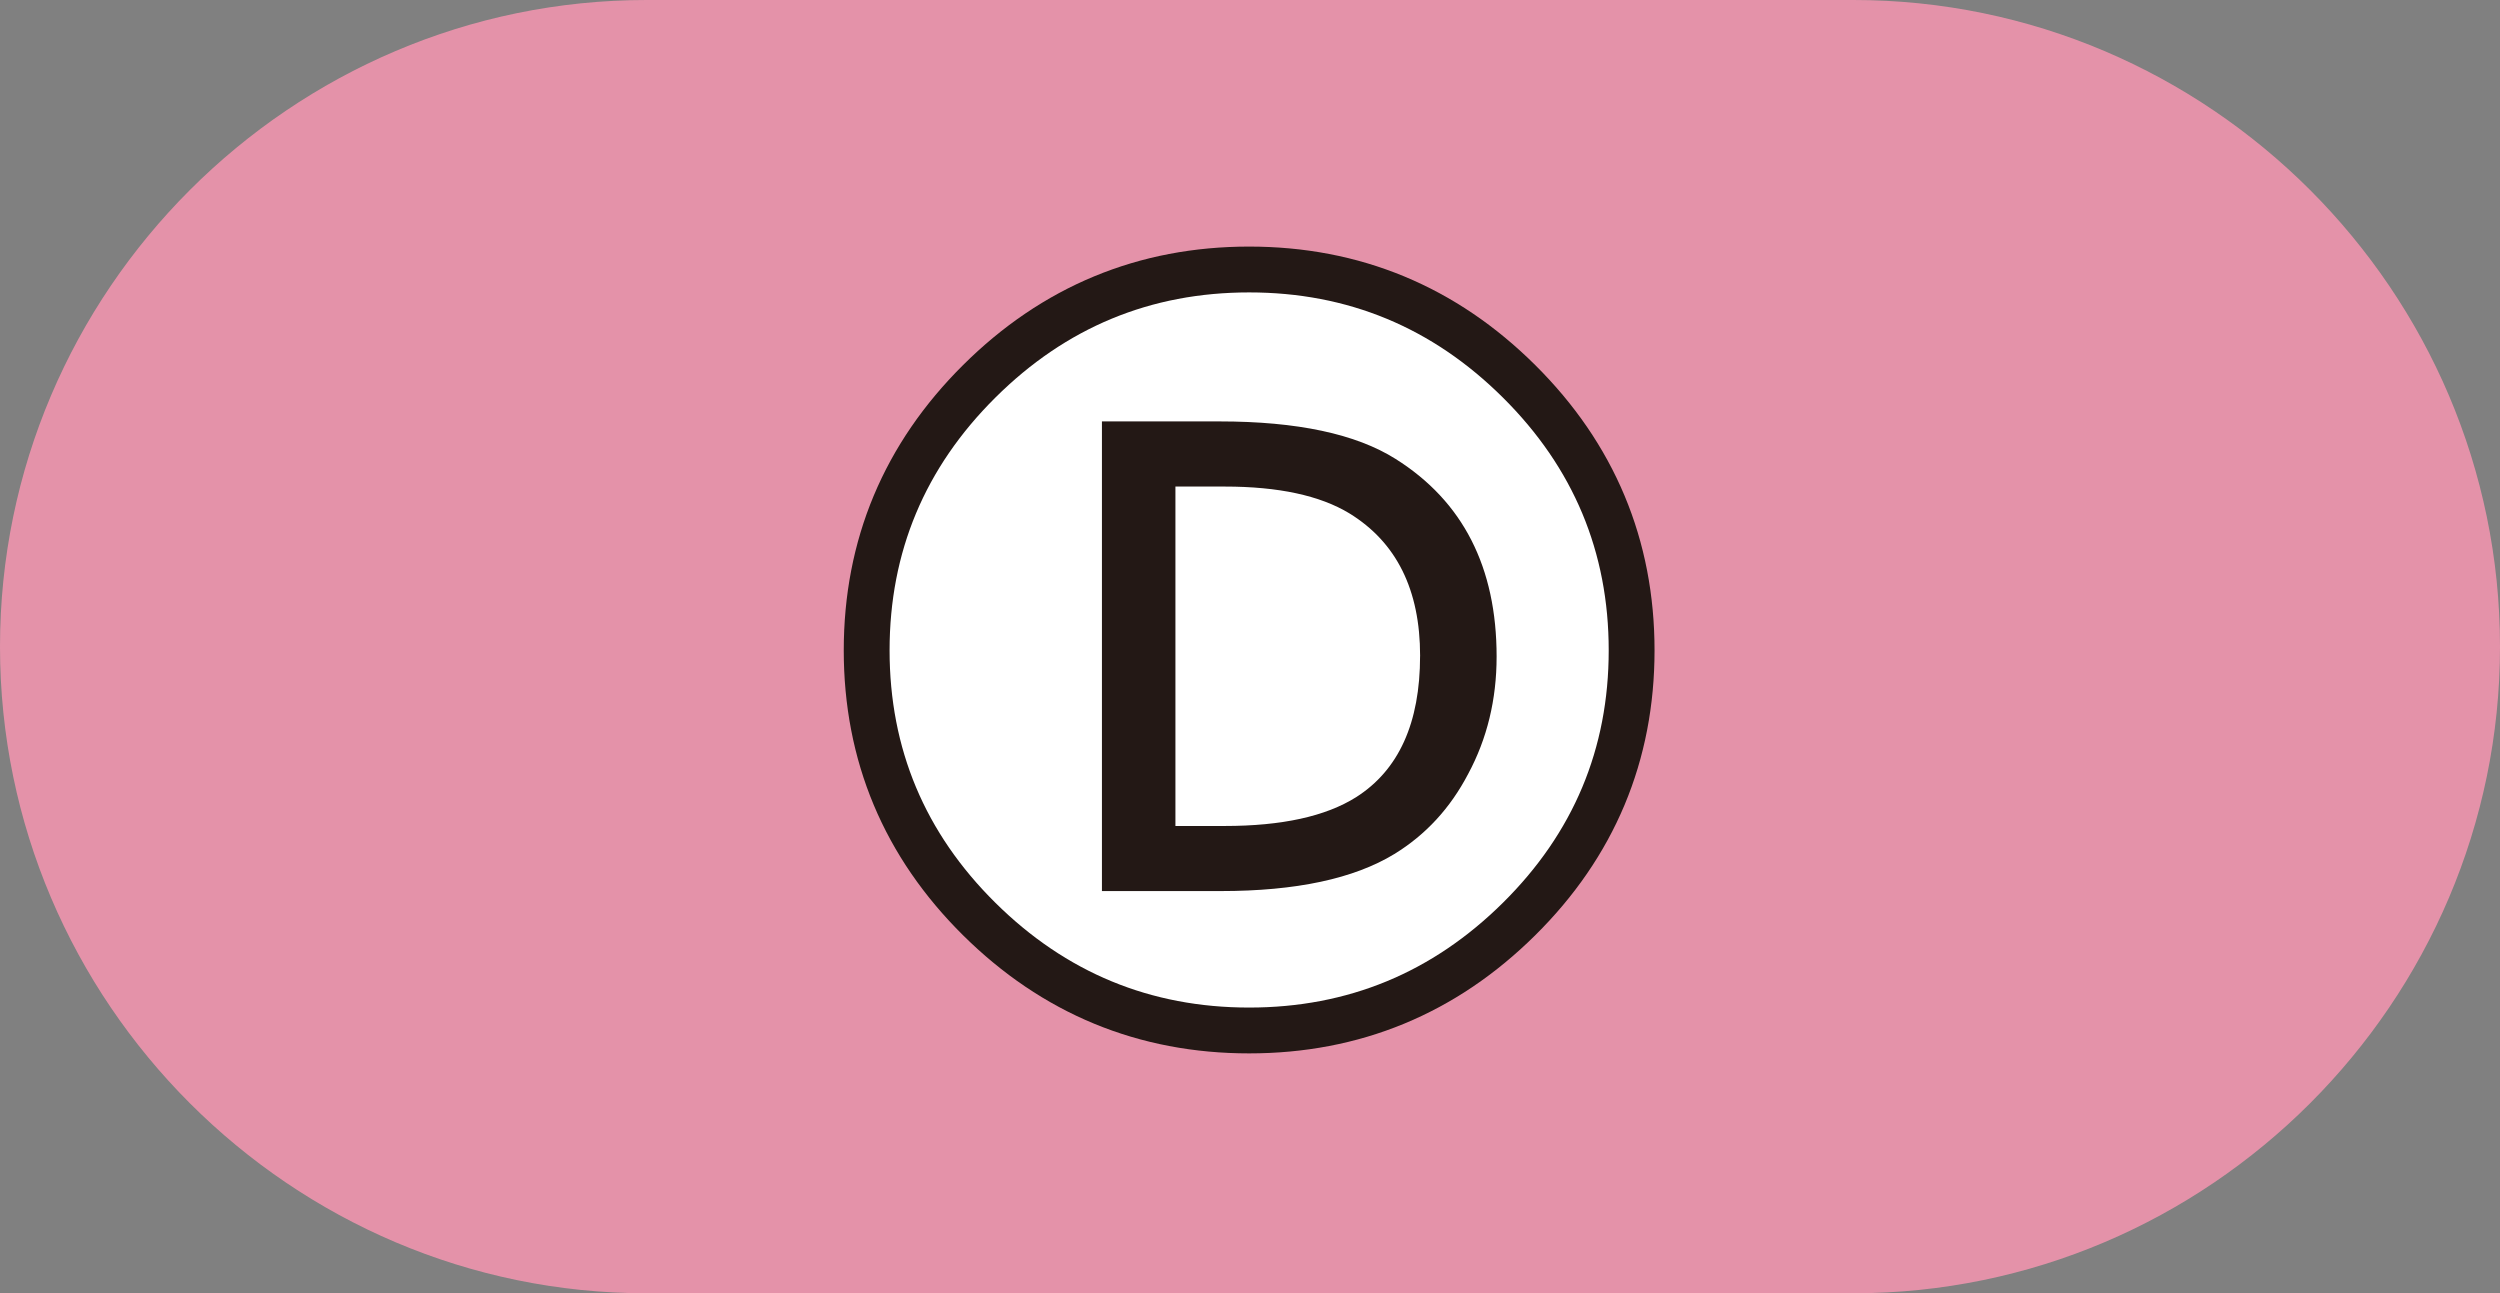 <?xml version="1.0" encoding="UTF-8"?><svg id="b" xmlns="http://www.w3.org/2000/svg" viewBox="0 0 77.323 40"><rect x="0" y="0" width="77.323" height="40" fill="#808080" stroke="none"/><defs><style>.d{fill:#fff;}.e{fill:#e492a9;}.f{fill:none;stroke:#231815;stroke-linejoin:round;stroke-width:2.835px;}</style></defs><g id="c"><g><path class="e" d="m77.323,20c0,11-9,20-20,20H20C9,40,0,31,0,20h0C0,9,9,0,20,0h37.323c11,0,20,9,20,20h0Z"/><g><path class="f" d="m49.756,20.115c0,3.044-1.09,5.646-3.272,7.807-2.181,2.16-4.797,3.241-7.849,3.241s-5.668-1.081-7.849-3.241c-2.182-2.161-3.272-4.763-3.272-7.807s1.09-5.65,3.272-7.818c2.181-2.169,4.797-3.253,7.849-3.253s5.668,1.085,7.849,3.253c2.182,2.168,3.272,4.775,3.272,7.818Zm-3.467.195c0-2.767-1.041-4.805-3.125-6.116-1.228-.773-3.043-1.16-5.443-1.16h-3.639v14.526h3.675c2.327,0,4.118-.382,5.371-1.147.969-.594,1.73-1.42,2.282-2.478.586-1.09.879-2.299.879-3.626Zm-2.367-.024c0,2.075-.66,3.532-1.978,4.37-.943.594-2.299.891-4.064.891h-1.525v-10.498h1.525c1.66,0,2.946.277,3.857.83,1.457.895,2.186,2.364,2.186,4.407Z"/><path class="d" d="m49.756,20.115c0,3.044-1.09,5.646-3.272,7.807-2.181,2.16-4.797,3.241-7.849,3.241s-5.668-1.081-7.849-3.241c-2.182-2.161-3.272-4.763-3.272-7.807s1.09-5.65,3.272-7.818c2.181-2.169,4.797-3.253,7.849-3.253s5.668,1.085,7.849,3.253c2.182,2.168,3.272,4.775,3.272,7.818Zm-3.467.195c0-2.767-1.041-4.805-3.125-6.116-1.228-.773-3.043-1.16-5.443-1.16h-3.639v14.526h3.675c2.327,0,4.118-.382,5.371-1.147.969-.594,1.73-1.42,2.282-2.478.586-1.09.879-2.299.879-3.626Zm-2.367-.024c0,2.075-.66,3.532-1.978,4.37-.943.594-2.299.891-4.064.891h-1.525v-10.498h1.525c1.66,0,2.946.277,3.857.83,1.457.895,2.186,2.364,2.186,4.407Z"/></g></g></g></svg>